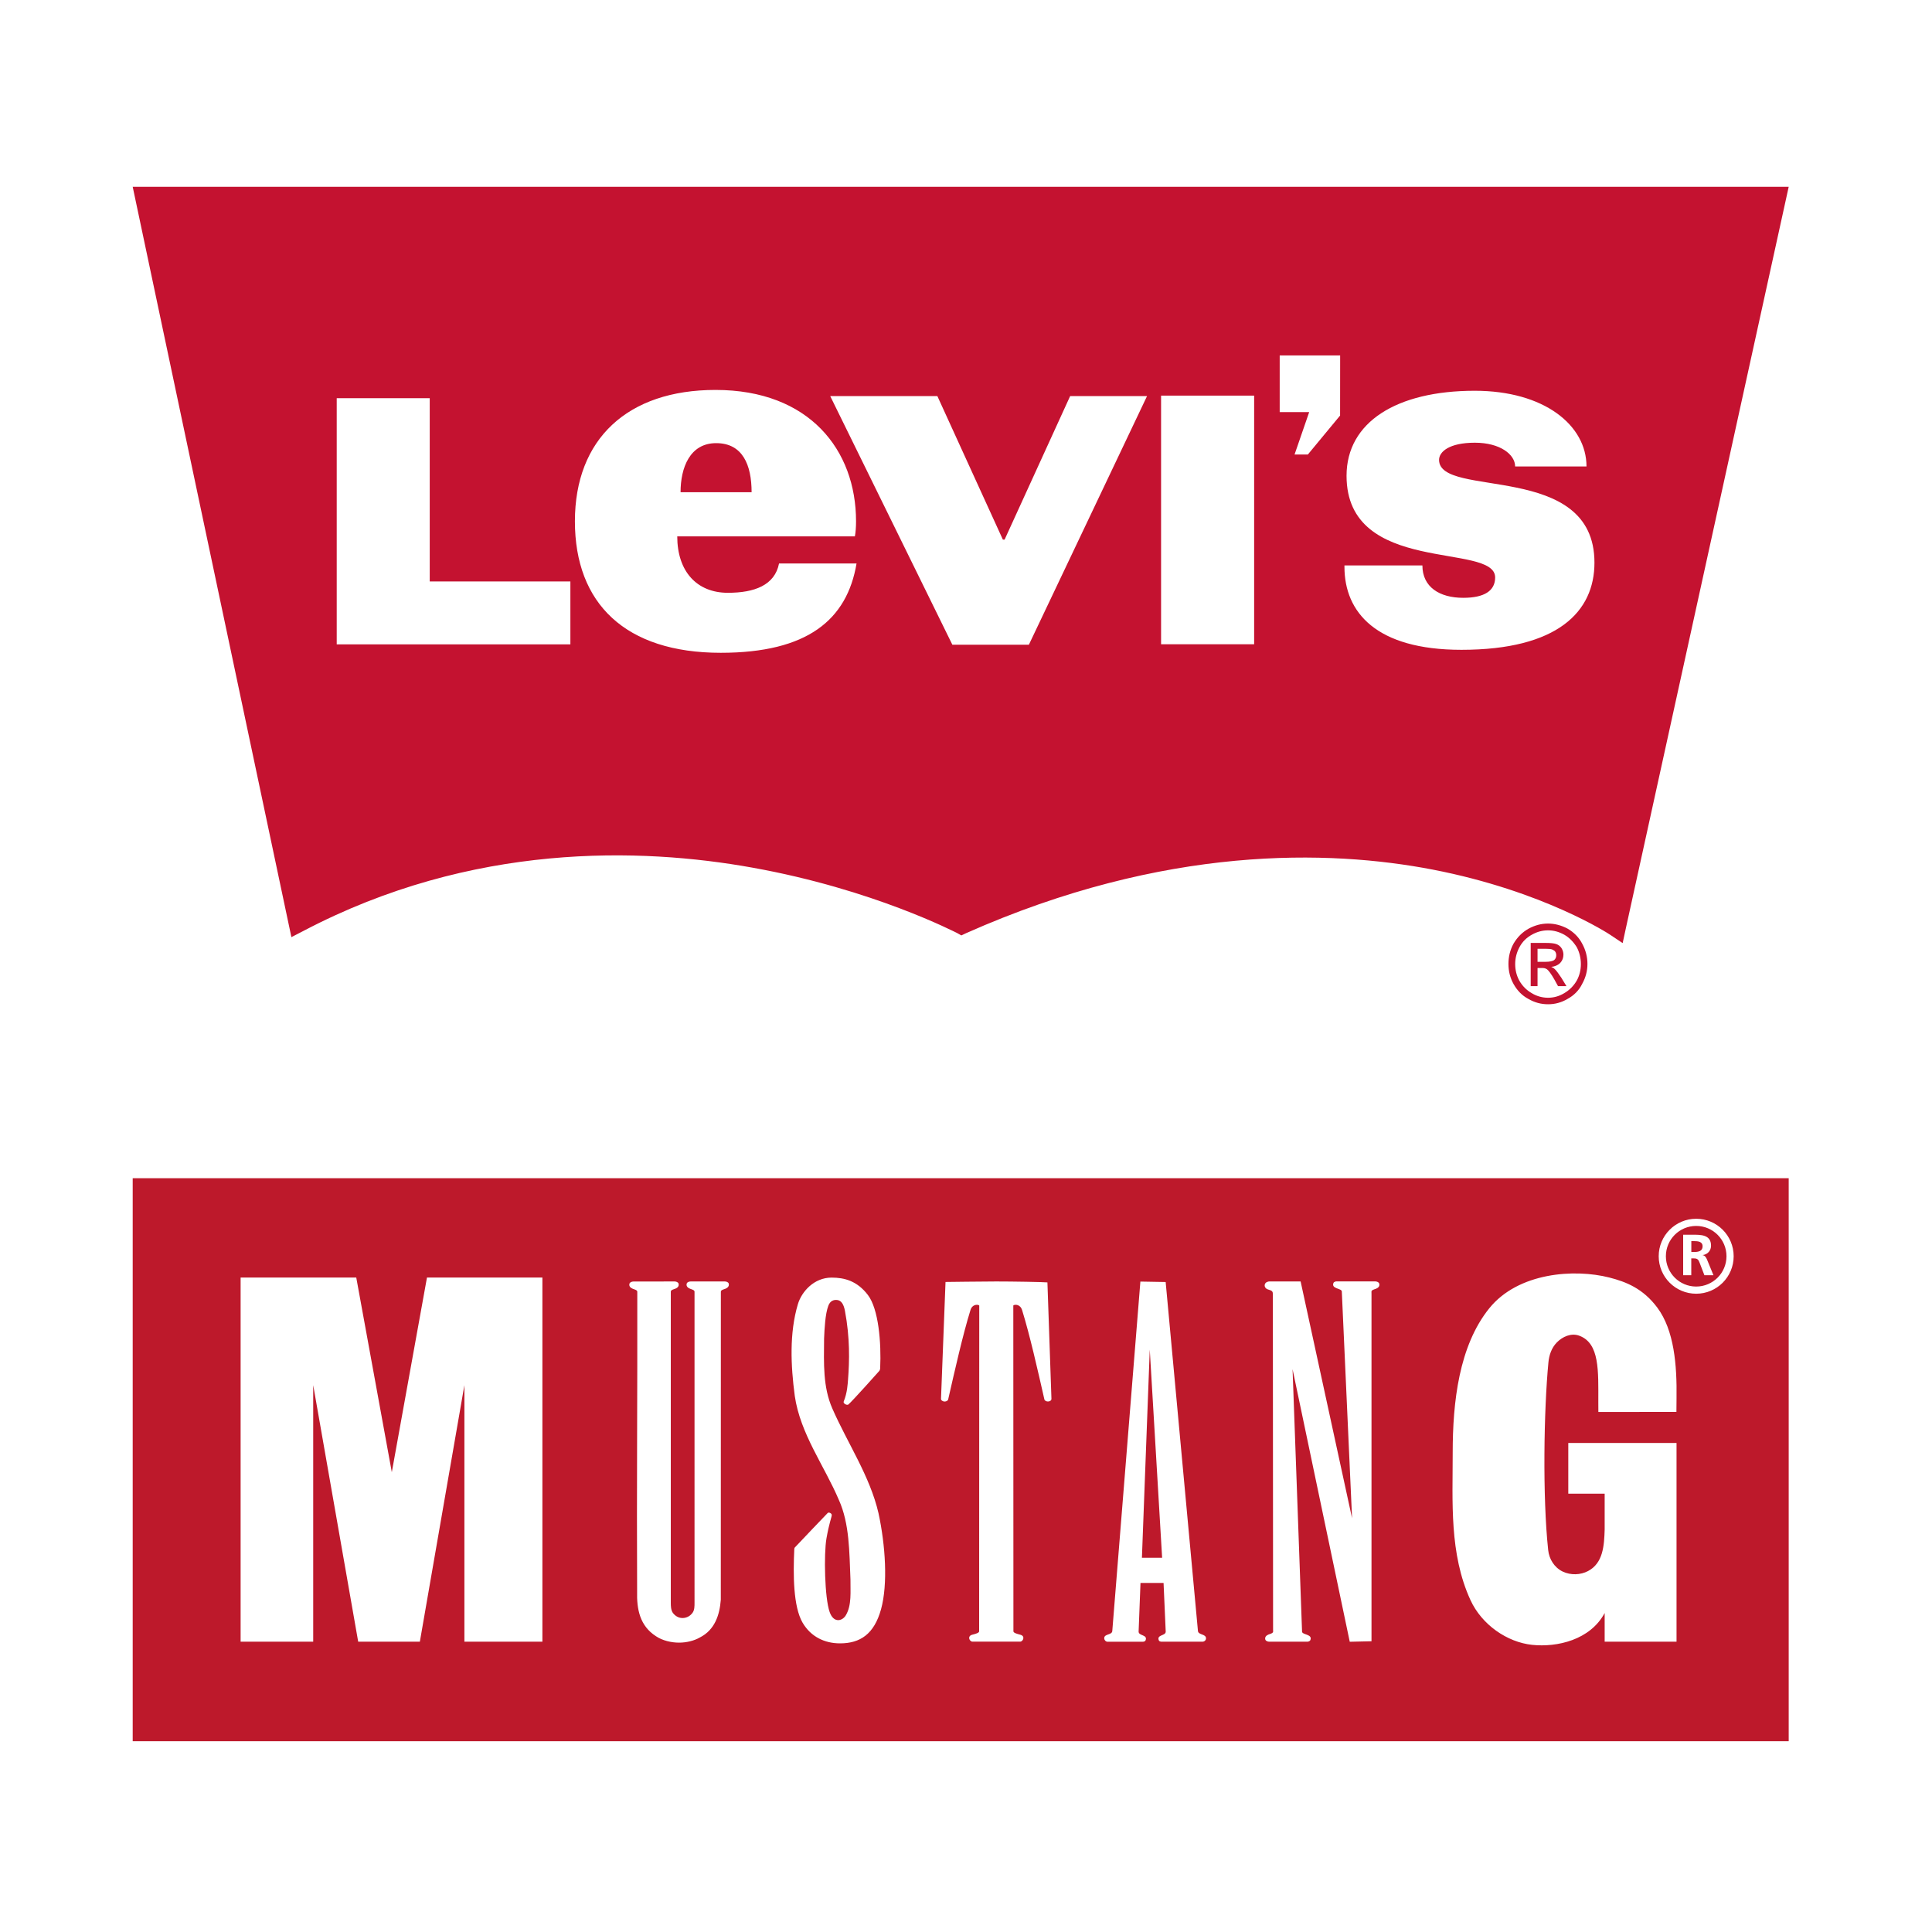 <?xml version="1.0" encoding="utf-8"?>
<!-- Generator: Adobe Illustrator 16.0.0, SVG Export Plug-In . SVG Version: 6.00 Build 0)  -->
<!DOCTYPE svg PUBLIC "-//W3C//DTD SVG 1.1//EN" "http://www.w3.org/Graphics/SVG/1.1/DTD/svg11.dtd">
<svg xmlns="http://www.w3.org/2000/svg" xmlns:xlink="http://www.w3.org/1999/xlink" version="1.1" id="levis-mustang-logo" x="0px" y="0px" width="350" height="350" viewBox="0 0 350 350" enable-background="new 0 0 350 350" xml:space="preserve">
<path id="levis" fill="#C41230" d="M283.98,168.23c-1.13-0.6-2.33-0.92-3.54-0.92c-1.24,0-2.38,0.32-3.51,0.92  c-1.17,0.66-2.04,1.54-2.74,2.72c-0.65,1.18-0.92,2.42-0.92,3.68c0,1.27,0.28,2.47,0.92,3.63c0.66,1.17,1.52,2.08,2.68,2.7  c1.15,0.66,2.3,0.97,3.57,0.97c1.25,0.01,2.47-0.33,3.54-0.97c1.14-0.62,2.07-1.54,2.64-2.71c0.65-1.17,0.96-2.37,0.96-3.63  c0-1.26-0.31-2.5-0.96-3.68C286.01,169.77,285.11,168.89,283.98,168.23 M285.64,177.65c-0.57,0.97-1.32,1.72-2.26,2.27  c-0.92,0.56-1.91,0.83-2.93,0.83c-1.04,0-2.07-0.28-2.96-0.83c-0.94-0.54-1.72-1.32-2.25-2.27c-0.51-0.93-0.75-1.94-0.75-3.01  c0-1.04,0.26-2.09,0.78-3.06c0.52-0.98,1.29-1.73,2.24-2.25c0.95-0.54,1.93-0.79,2.94-0.79c1,0,1.97,0.26,2.93,0.79  c0.92,0.53,1.64,1.27,2.26,2.25c0.5,0.94,0.75,1.99,0.75,3.06S286.15,176.72,285.64,177.65 M281.68,175.58  c-0.19-0.19-0.42-0.33-0.66-0.42c0.66-0.06,1.23-0.31,1.64-0.73c0.4-0.43,0.57-0.94,0.57-1.5c0-0.4-0.12-0.8-0.35-1.17  c-0.23-0.35-0.57-0.61-0.96-0.74c-0.41-0.14-1.07-0.2-1.93-0.2h-2.69v7.83h1.24v-3.29h0.73c0.45-0.01,0.74,0.06,1,0.25  c0.31,0.24,0.75,0.85,1.3,1.8l0.68,1.24h1.53l-0.93-1.52C282.37,176.42,282.01,175.9,281.68,175.58 M280.03,174.24h-1.49v-2.36h1.45  c0.59,0,1,0.04,1.21,0.13c0.25,0.12,0.46,0.24,0.55,0.4c0.13,0.2,0.18,0.41,0.18,0.64c0,0.39-0.12,0.64-0.38,0.88  C281.27,174.11,280.78,174.24,280.03,174.24 M129.74,80.28c-4.77,0-6.45,4.46-6.45,8.89h12.87  C136.16,84.23,134.54,80.28,129.74,80.28 M24.04,33.84l28.75,135.93l2.19-1.13c30.58-16.06,61.12-15.1,81.32-11.46  c21.99,3.94,36.88,11.78,37.06,11.83l0.8,0.45l0.82-0.39c36.1-16.05,65.91-15.13,84.55-11.54c20.19,3.91,32.04,11.72,32.16,11.81  l2.27,1.51l0.58-2.69l29.5-134.32H24.04z M103.33,116.73H61V72.14h16.85v33.2h25.48V116.73z M130.57,118.26  c-17.27,0-26.42-8.92-26.42-23.82c0-14.89,9.52-23.8,25.47-23.8c17,0,25.46,10.89,25.46,23.8c0,1.02-0.07,2-0.21,2.73h-32.18  c0,6.34,3.54,10.22,9.17,10.22c4.81,0,8.49-1.36,9.27-5.31h14.04C153.45,112.29,146.27,118.26,130.57,118.26 M186.39,116.8h-13.86  L150.4,71.75h19.41l11.87,26.01h0.31l11.88-26.01h13.93L186.39,116.8L186.39,116.8z M227.2,116.71h-16.86V71.67h16.86V116.71z   M242.77,75.28l-5.84,7.06h-2.41l2.65-7.68h-5.34V64.39h10.95L242.77,75.28z M264.75,117.72c-15.45,0-21.19-6.8-21.19-15.03v-0.26  h14.12c0,3.9,3.08,5.87,7.4,5.87c3.82,0,5.78-1.27,5.78-3.69c0-6.42-26.92-0.27-26.92-18.42c0-9.71,9.06-15.4,23.22-15.4  c12.6,0,20.25,6.25,20.25,13.71h-12.93c0-2.15-2.7-4.3-7.29-4.3c-4.67,0-6.49,1.65-6.49,3.11c0,7.08,28.15,0.14,28.15,18.61  C288.86,110.8,282.19,117.72,264.75,117.72"/>
<path id="mustang" fill="#BD192B" d="M24.04,213.44v102h300v-102H24.04z M98.26,297.41H84.13v-46.48l-8.07,46.48H64.89l-8.15-46.48  v46.48H43.59v-65.97h20.95l6.44,35.26l6.37-35.26h20.91V297.41z M131.41,233.47c-0.32,0.12-0.82,0.22-0.82,0.54v0.35l-0.01,55.45  c-0.21,2.75-1.08,5.46-3.79,6.83c-1.06,0.62-2.49,0.94-3.74,0.94c-1.43,0.01-3.06-0.38-4.21-1.16c-2.94-1.89-3.51-4.9-3.42-8.16  c-0.09-18.34,0.07-35.95,0.03-54.25c0-0.31-0.51-0.41-0.82-0.54c-0.4-0.15-0.74-0.47-0.59-0.94c0.08-0.24,0.44-0.37,0.7-0.37  l7.48-0.01c0.25,0,0.62,0.13,0.7,0.37c0.15,0.47-0.19,0.79-0.58,0.94c-0.32,0.12-0.82,0.22-0.82,0.54v56.32  c0,0.64,0.02,1.33,0.36,1.85c0.46,0.62,1.1,0.98,1.85,0.95c0.69-0.03,1.3-0.36,1.73-0.95c0.37-0.5,0.36-1.2,0.36-1.85V234  c0-0.31-0.51-0.41-0.82-0.54c-0.4-0.15-0.74-0.47-0.59-0.94c0.08-0.25,0.44-0.37,0.69-0.37h6.22c0.26,0,0.62,0.13,0.69,0.37  C132.15,233,131.81,233.31,131.41,233.47z M159.61,291.53c-1.25,4.51-3.78,6.18-7.43,6.18c-2.79,0-5.28-1.19-6.78-3.74  c-1.71-2.94-1.72-8.73-1.51-13.29c0.02-0.26,0.01-0.24,0.17-0.41c0.94-1.01,5.72-6.01,5.89-6.18c0.2-0.2,0.75,0.07,0.73,0.39  c-0.03,0.43-0.48,1.47-0.96,4.23c-0.49,2.79-0.33,10.8,0.58,13.33c0.73,2.06,2.29,1.64,2.92,0.6c1.11-1.84,0.82-4.34,0.85-6.49  c-0.21-4.98-0.16-10.13-2.1-14.42c-2.62-6.18-7-11.98-7.99-18.85c-0.73-5.5-0.99-11.4,0.56-16.6c0.68-2.29,2.93-4.83,6.11-4.83  c2.34,0,4.62,0.6,6.57,3.14c1.94,2.53,2.45,8.62,2.23,13.31c0,0-0.02,0.3-0.17,0.47c-0.15,0.18-4.83,5.41-5.58,6.06  c-0.26,0.22-1-0.18-0.86-0.52c0.67-1.62,0.72-3.21,0.79-4c0.26-3.38,0.36-7.54-0.56-12.43c-0.22-1.17-0.65-1.89-1.4-1.97  c-0.64-0.08-1.29,0.15-1.62,1.06c-0.55,1.49-0.68,4.03-0.76,5.92c-0.04,4.55-0.22,8.77,1.49,12.67c2.76,6.3,6.83,12.28,8.37,18.98  C160.4,279.92,160.87,286.96,159.61,291.53z M190.2,253.81c-0.3,0.16-0.81,0.09-0.99-0.25c-1.24-5.46-2.66-11.74-4.04-16.2  c-0.18-0.59-0.52-0.82-0.79-0.92c-0.22-0.08-0.62-0.11-0.81,0.06l0.02,59.03c0,0.29,0.69,0.47,1.2,0.6  c0.52,0.13,0.69,0.42,0.56,0.83c-0.1,0.28-0.37,0.44-0.52,0.44h-8.69c-0.14,0-0.42-0.16-0.52-0.44c-0.13-0.4,0.04-0.7,0.56-0.83  c0.52-0.13,1.2-0.31,1.2-0.6l0.02-59.03c-0.2-0.17-0.59-0.14-0.81-0.06c-0.27,0.09-0.62,0.33-0.79,0.92  c-1.38,4.46-2.79,10.74-4.04,16.2c-0.17,0.34-0.68,0.42-0.99,0.25c-0.1-0.05-0.23-0.11-0.3-0.34l0.82-21.23  c0.74,0,6.29-0.09,9.19-0.09c2.9,0,8.45,0.09,9.27,0.17l0.73,21.14C190.43,253.7,190.3,253.76,190.2,253.81z M217.83,297.41h-7.33  c0,0-0.45,0.03-0.56-0.23c-0.46-1.07,1.24-0.8,1.24-1.59l-0.39-8.82h-4.18l-0.34,8.82c0,0.79,1.71,0.52,1.25,1.59  c-0.11,0.26-0.56,0.24-0.56,0.24h-6.33c-0.31,0-0.61-0.34-0.59-0.68c0.05-0.79,1.4-0.51,1.46-1.27l5.09-63.3l4.58,0.08l5.85,63.23  c0.08,0.74,1.46,0.49,1.46,1.33C218.49,297.04,218.27,297.41,217.83,297.41z M249.27,233.47c-0.32,0.12-0.82,0.22-0.82,0.54  l0.01,0.35v62.97l-3.94,0.09l-10.36-49.38l1.72,47.56c0.04,0.58,1.95,0.43,1.5,1.52c-0.09,0.23-0.47,0.29-0.47,0.29h-6.98  c-0.26,0-0.62-0.13-0.7-0.37c-0.15-0.47,0.19-0.78,0.59-0.94c0.32-0.12,0.82-0.22,0.82-0.54l-0.01-0.35l-0.04-60.78  c0-0.44-0.13-0.63-0.81-0.81c-0.49-0.13-0.76-0.52-0.65-0.93c0.14-0.5,0.76-0.54,0.76-0.54h5.73l9.32,42.9l-1.86-41.1l0,0  c-0.04-0.58-1.95-0.44-1.51-1.53c0.1-0.23,0.47-0.28,0.47-0.28h7.11c0.25,0,0.62,0.13,0.7,0.37  C250.01,233,249.68,233.31,249.27,233.47z M286.11,241.98c-1.46-0.55-3.04,0.16-4.07,1.21c-0.99,1.01-1.41,2.35-1.53,3.62  c-0.83,8.62-1.08,24.41-0.04,34.02c0.17,1.59,1.09,3.13,2.62,3.87c1.47,0.7,3.24,0.63,4.6-0.09c2.75-1.45,2.92-4.64,3.01-7.52v-6.5  h-6.59v-9.18h19.61v36H290.7v-5.2c-2.62,4.89-8.62,6.25-13.15,5.77c-4.52-0.48-9.12-3.64-11.17-8.13  c-3.84-8.38-3.21-17.76-3.21-26.71c0-9.17,1.14-19.31,6.61-26.11c5.25-6.53,15.46-7.21,21.78-5.59c3.01,0.77,6.08,1.97,8.68,5.45  c3.05,4.1,3.57,10.39,3.48,16.4l-0.02,2.49l-14.14,0.01l-0.01-1.75C289.55,248.34,289.81,243.36,286.11,241.98z M307.28,234.37  c-3.75,0-6.79-3.04-6.79-6.79s3.04-6.79,6.79-6.79s6.79,3.04,6.79,6.79S311.03,234.37,307.28,234.37z M307.28,222.09  c-3.03,0-5.49,2.45-5.49,5.49c0,3.03,2.46,5.49,5.49,5.49c3.03,0,5.49-2.46,5.49-5.49C312.77,224.54,310.31,222.09,307.28,222.09z   M308.77,231.02l-0.88-2.29c-0.21-0.55-0.4-0.76-1.02-0.76h-0.48v3.05h-1.47v-7.34h1.59c1.57,0,3.46-0.05,3.46,1.99  c0,0.86-0.58,1.57-1.51,1.7v0.02c0.4,0.03,0.63,0.44,0.77,0.76l1.18,2.87H308.77z M208.29,244.49l2.24,37.71h-3.66L208.29,244.49z   M308.44,225.79c0,0.91-0.83,1.02-1.56,1.02h-0.48v-1.97h0.48C307.61,224.84,308.44,224.91,308.44,225.79z"/>
</svg>
